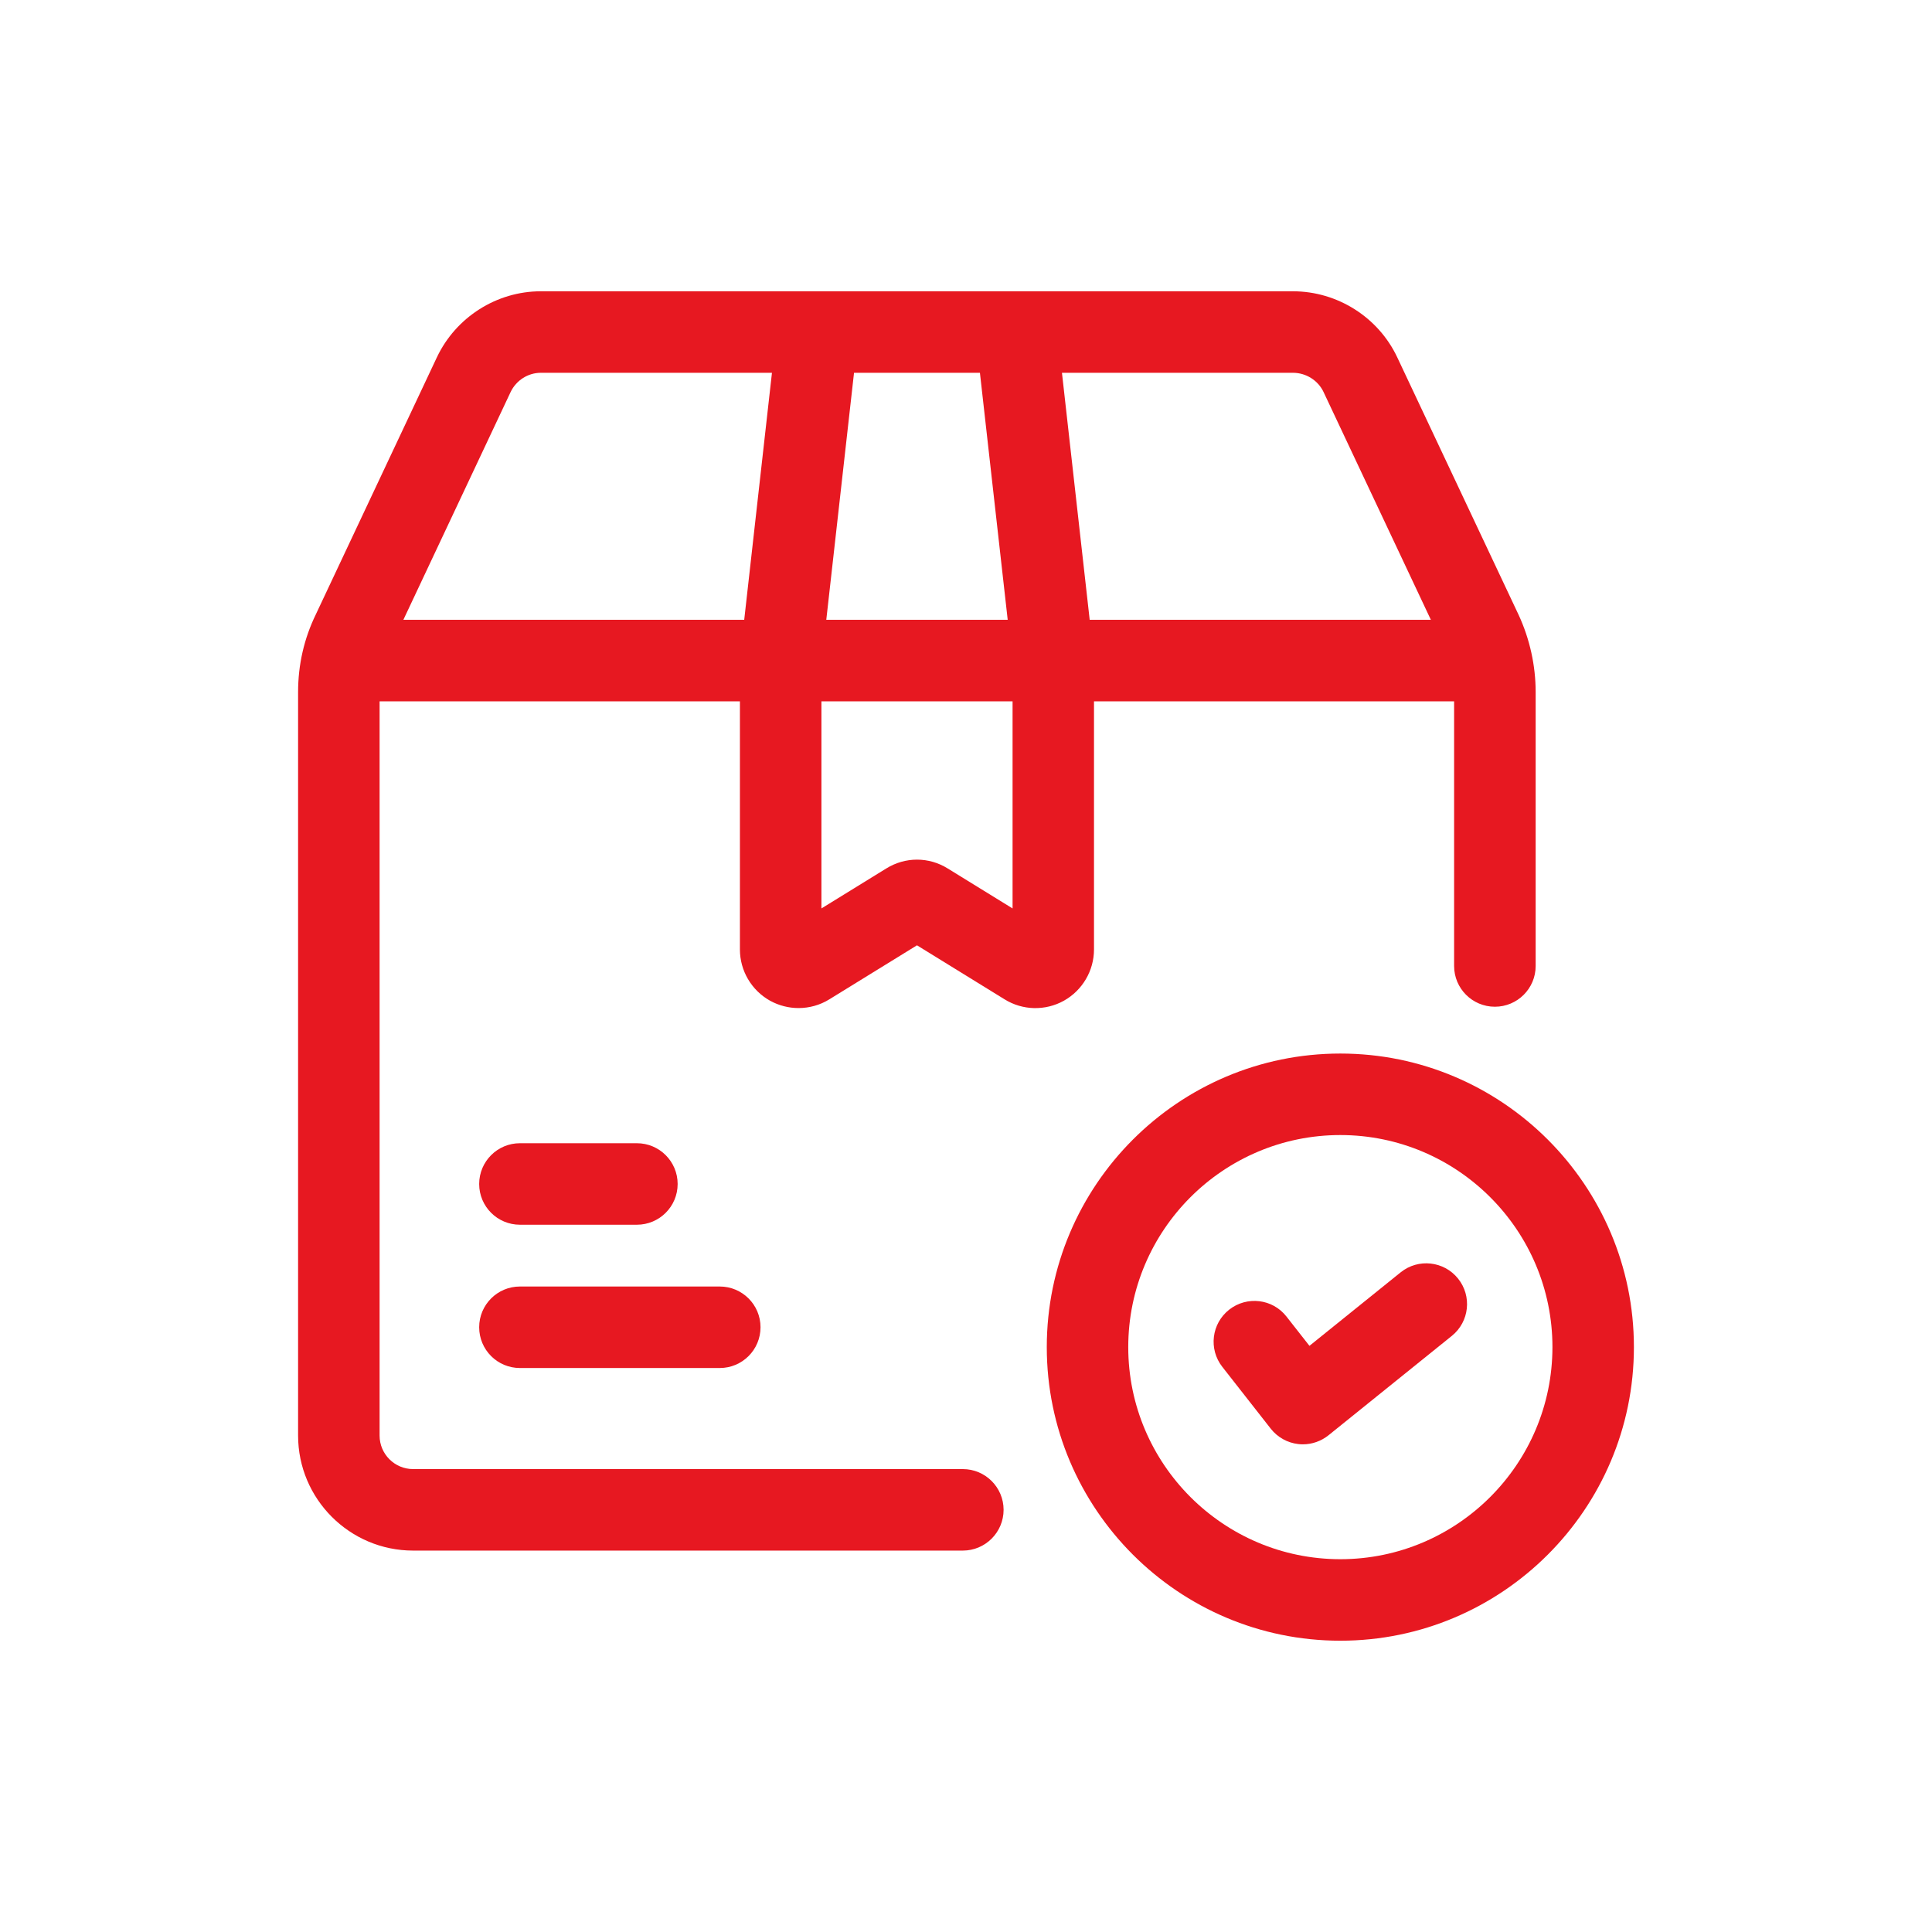 <svg width="48" height="48" viewBox="0 0 48 48" fill="none" xmlns="http://www.w3.org/2000/svg">
<path d="M27.18 23.588V17.424H36.127V24C36.127 24.559 36.581 25.012 37.14 25.012C37.699 25.012 38.153 24.559 38.153 24V17.194C38.153 16.537 38.007 15.876 37.73 15.277L34.713 8.875C34.243 7.88 33.226 7.237 32.123 7.237H13.436C12.339 7.237 11.327 7.88 10.855 8.876L7.847 15.264C7.555 15.864 7.406 16.513 7.406 17.194V35.666C7.406 37.241 8.688 38.524 10.264 38.524H23.921C24.48 38.524 24.934 38.07 24.934 37.511C24.934 36.952 24.48 36.499 23.921 36.499H10.264C9.805 36.499 9.431 36.126 9.431 35.667V17.424H18.383V23.588C18.383 24.117 18.67 24.604 19.131 24.862C19.352 24.984 19.596 25.045 19.84 25.045C20.105 25.045 20.372 24.973 20.605 24.828L22.782 23.486L24.957 24.827C25.406 25.107 25.972 25.119 26.433 24.862C26.893 24.604 27.18 24.117 27.18 23.588ZM24.346 9.262L25.036 15.398H20.529L21.218 9.262H24.346ZM32.883 9.739L35.549 15.398H27.073L26.384 9.262H32.123C32.448 9.262 32.746 9.45 32.883 9.739ZM12.686 9.74C12.824 9.45 13.118 9.262 13.436 9.262H19.179L18.49 15.398H10.022L12.686 9.74ZM23.551 21.58C23.078 21.283 22.489 21.284 22.017 21.578L20.408 22.57V17.425H25.157V22.57L23.551 21.58Z" fill="#E71821"/>
<path d="M12.918 30.428H15.823C16.383 30.428 16.836 29.975 16.836 29.416C16.836 28.857 16.383 28.403 15.823 28.403H12.918C12.358 28.403 11.905 28.857 11.905 29.416C11.905 29.975 12.358 30.428 12.918 30.428Z" fill="#E71821"/>
<path d="M12.918 33.988H17.882C18.441 33.988 18.895 33.535 18.895 32.975C18.895 32.416 18.441 31.963 17.882 31.963H12.918C12.358 31.963 11.905 32.416 11.905 32.975C11.905 33.535 12.358 33.988 12.918 33.988Z" fill="#E71821"/>
<path d="M33.3 26.175C29.279 26.175 26.007 29.447 26.007 33.469C26.007 37.491 29.279 40.763 33.3 40.763C37.322 40.763 40.594 37.491 40.594 33.469C40.594 29.447 37.322 26.175 33.3 26.175ZM33.3 38.738C30.395 38.738 28.031 36.374 28.031 33.469C28.031 30.563 30.395 28.2 33.3 28.2C36.206 28.2 38.57 30.563 38.57 33.469C38.569 36.374 36.205 38.738 33.3 38.738Z" fill="#E71821"/>
<path d="M34.8 31.61L32.533 33.437L31.961 32.708C31.616 32.267 30.98 32.193 30.54 32.537C30.1 32.882 30.022 33.518 30.368 33.959L31.572 35.496C31.739 35.708 31.985 35.847 32.254 35.877C32.292 35.882 32.331 35.884 32.369 35.884C32.6 35.884 32.823 35.805 33.005 35.66L36.071 33.189C36.507 32.837 36.575 32.201 36.224 31.765C35.873 31.329 35.235 31.26 34.8 31.61Z" fill="#E71821"/>
</svg>
